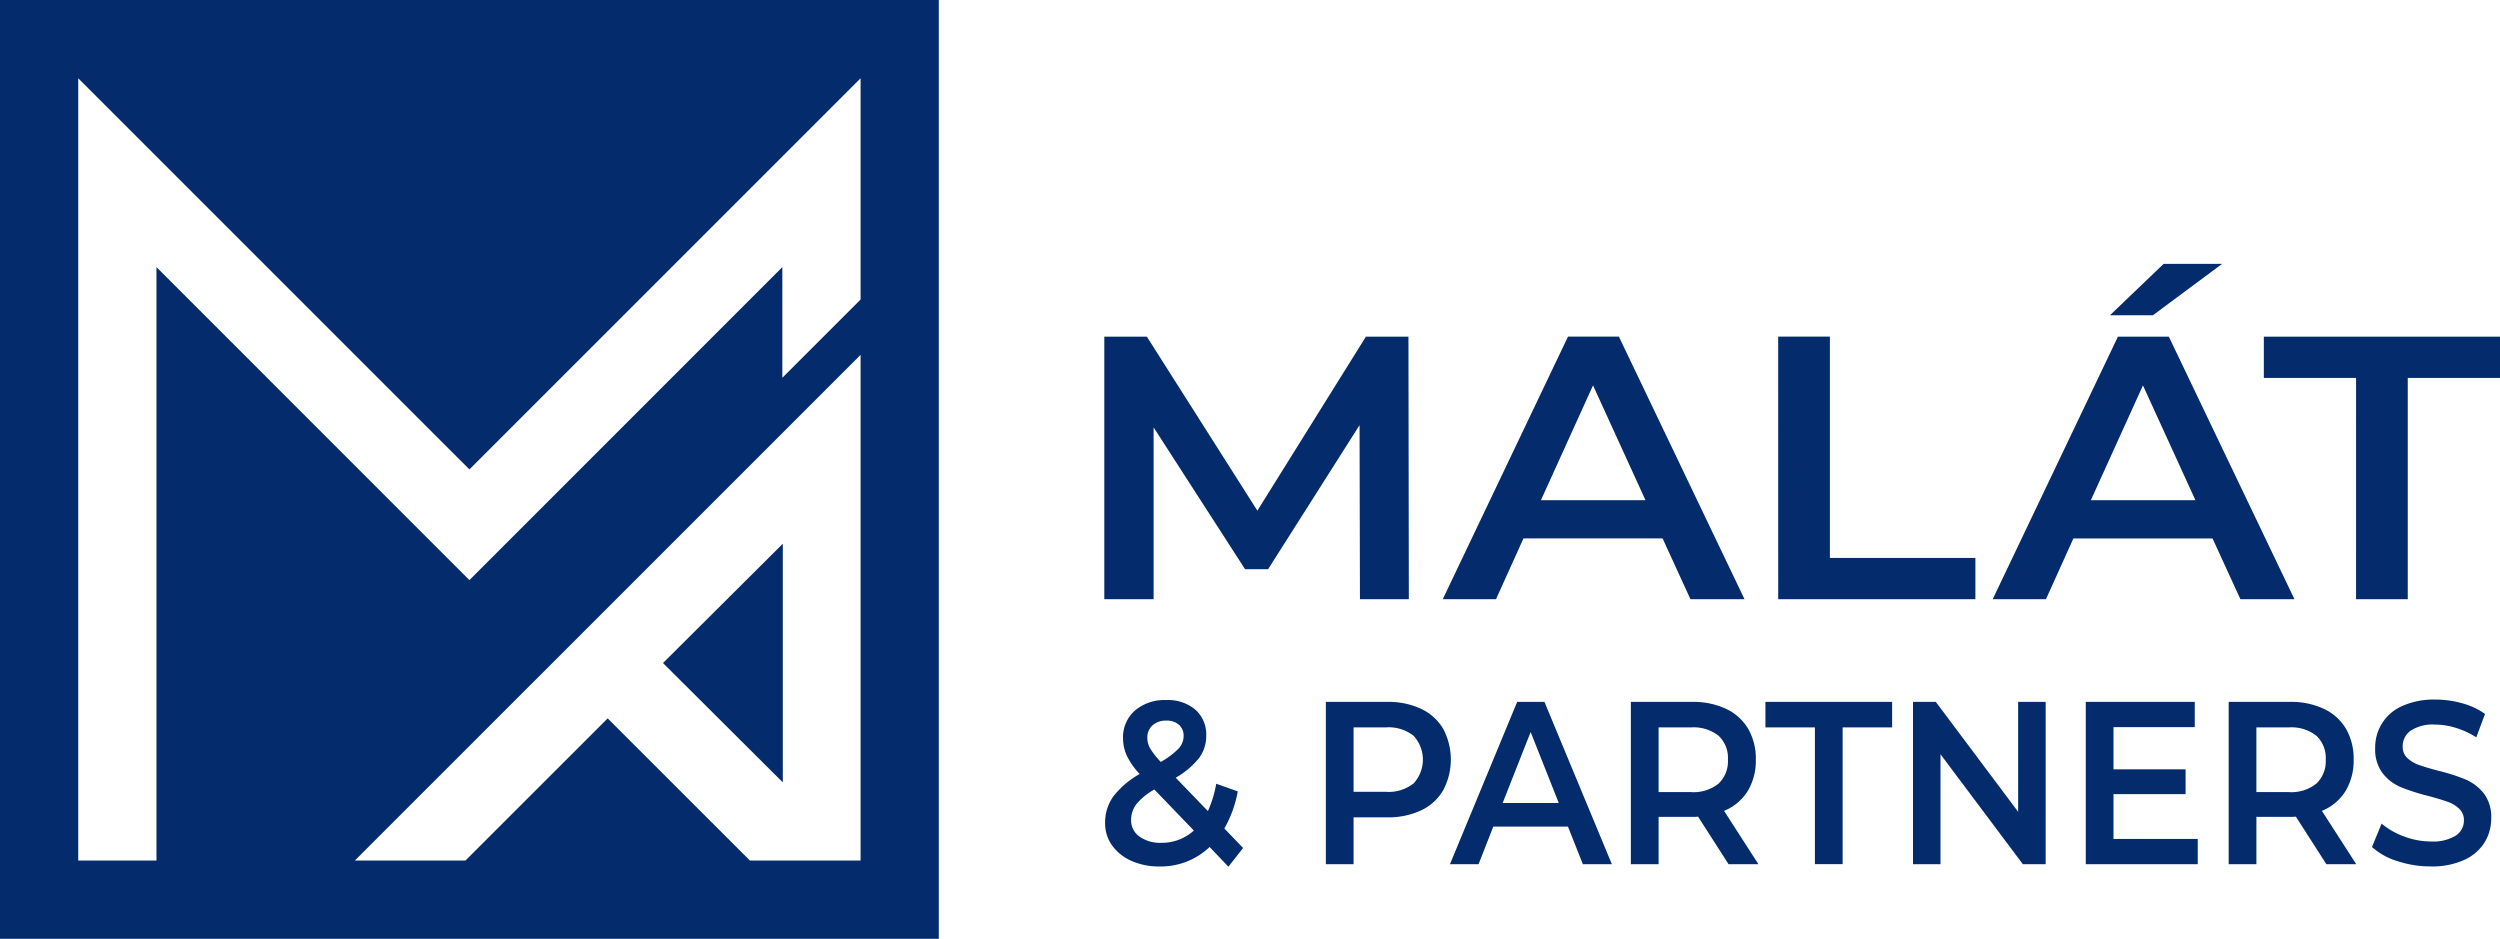 <svg xmlns="http://www.w3.org/2000/svg" viewBox="0 0 135.873 51.023"><path d="M42.519,29.551l-6.485,6.484,6.485,6.486Zm0,0v12.97l-6.485-6.486Zm4.253-10.265V46.77H40.758l-7.731-7.727-7.73,7.727H19.285Zm0-15.032V16.28l-4.253,4.252V14.518L25.512,31.528,8.504,14.518V46.77H4.252V4.254l21.26,21.258ZM51.023,0H0V51.023H51.023ZM42.545,29.551l-6.511,6.484,6.511,6.486Zm31.367,3.015-.021-9.46-4.97,7.829H67.668l-4.97-7.706v9.337h-2.68V18.296H62.33l6.007,9.459,5.899-9.459h2.312l.021,14.271Zm16.449-3.303H82.799L81.307,32.566H78.412l6.807-14.271h2.766l6.828,14.271H91.874Zm-.93-2.079L86.58,20.946l-2.831,6.238Zm7.212-8.889h2.81V30.323h7.908v2.243H96.644ZM120.25,29.264h-7.562l-1.492,3.303h-2.895l6.807-14.271h2.766l6.828,14.271h-2.938Zm-.93-2.079-2.852-6.238-2.831,6.238Zm-1.728-12.844H120.77l-3.761,2.793h-2.334Zm10.459,6.198h-5.014V18.296h12.836v2.243h-5.013V32.566h-2.81ZM66.762,47.105l-1.02-1.071a3.855,3.855,0,0,1-2.724,1.059,3.672,3.672,0,0,1-1.518-.302,2.552,2.552,0,0,1-1.055-.838,2.04,2.04,0,0,1-.383-1.217,2.441,2.441,0,0,1,.44-1.442,4.753,4.753,0,0,1,1.438-1.228,3.882,3.882,0,0,1-.695-.989,2.275,2.275,0,0,1-.209-.951,1.923,1.923,0,0,1,.644-1.506,2.475,2.475,0,0,1,1.71-.572,2.296,2.296,0,0,1,1.576.521,1.799,1.799,0,0,1,.591,1.418,1.994,1.994,0,0,1-.388,1.21,4.466,4.466,0,0,1-1.27,1.071l1.75,1.815a6.222,6.222,0,0,0,.452-1.487l1.171.415a6.386,6.386,0,0,1-.73,2.017l1.02,1.059Zm-1.878-1.966-2.145-2.23a3.358,3.358,0,0,0-.98.8,1.417,1.417,0,0,0-.284.862,1.066,1.066,0,0,0,.452.894,1.933,1.933,0,0,0,1.194.341A2.572,2.572,0,0,0,64.884,45.139Zm-2.249-5.714a.876.876,0,0,0-.278.674,1.173,1.173,0,0,0,.15.574,4.415,4.415,0,0,0,.58.736,4.257,4.257,0,0,0,.968-.725.998.998,0,0,0,.273-.674.793.793,0,0,0-.249-.617.985.985,0,0,0-.69-.227A1.064,1.064,0,0,0,62.635,39.425Zm14.6-.9a2.737,2.737,0,0,1,1.199,1.083,3.555,3.555,0,0,1,0,3.345,2.722,2.722,0,0,1-1.199,1.09,4.183,4.183,0,0,1-1.838.379h-1.831v2.545H72.059v-8.82h3.338A4.185,4.185,0,0,1,77.235,38.524Zm-.412,4.057a1.907,1.907,0,0,0,0-2.596,2.181,2.181,0,0,0-1.495-.453H73.566v3.502h1.762A2.181,2.181,0,0,0,76.823,42.581Zm8.394,2.344H81.159l-.8,2.041H78.805l3.652-8.82h1.483l3.663,8.82H86.028Zm-.499-1.285-1.529-3.856-1.52,3.856Zm9.227,3.326-1.657-2.583a2.747,2.747,0,0,1-.312.013H90.143v2.57H88.636v-8.82H91.975a4.176,4.176,0,0,1,1.836.379,2.747,2.747,0,0,1,1.201,1.083,3.243,3.243,0,0,1,.416,1.676,3.188,3.188,0,0,1-.445,1.714,2.695,2.695,0,0,1-1.281,1.07l1.866,2.898Zm-.544-6.98a2.187,2.187,0,0,0-1.496-.453H90.143v3.516h1.762a2.168,2.168,0,0,0,1.496-.461,1.664,1.664,0,0,0,.51-1.304A1.647,1.647,0,0,0,93.401,39.985Zm5.238-.453H95.95V38.145h6.885v1.387h-2.689v7.434H98.639Zm12.541-1.387v8.82h-1.24l-4.475-5.973v5.973H103.97v-8.82h1.24l4.474,5.973V38.145Zm8.266,7.447v1.373H113.36v-8.82h5.924V39.52h-4.417v2.293h3.918v1.349h-3.918v2.432Zm6.989,1.373-1.657-2.583a2.745,2.745,0,0,1-.312.013h-1.832v2.57h-1.507v-8.82h3.339a4.176,4.176,0,0,1,1.836.379,2.747,2.747,0,0,1,1.201,1.083,3.242,3.242,0,0,1,.416,1.676,3.188,3.188,0,0,1-.445,1.714,2.695,2.695,0,0,1-1.281,1.07l1.866,2.898Zm-.544-6.98a2.187,2.187,0,0,0-1.496-.453h-1.762v3.516h1.762a2.169,2.169,0,0,0,1.496-.461,1.664,1.664,0,0,0,.51-1.304A1.647,1.647,0,0,0,125.891,39.985Zm4.41,6.816a3.681,3.681,0,0,1-1.385-.769l.521-1.272a3.992,3.992,0,0,0,1.223.699,4.103,4.103,0,0,0,1.455.272,2.347,2.347,0,0,0,1.35-.316.972.972,0,0,0,.447-.831.839.839,0,0,0-.25-.624,1.71,1.71,0,0,0-.631-.384q-.384-.139-1.044-.316a11.272,11.272,0,0,1-1.501-.479,2.476,2.476,0,0,1-.985-.749,2.136,2.136,0,0,1-.411-1.38,2.439,2.439,0,0,1,1.466-2.281,4.161,4.161,0,0,1,1.803-.352,5.362,5.362,0,0,1,1.46.201,3.883,3.883,0,0,1,1.24.58l-.475,1.272a4.483,4.483,0,0,0-1.113-.516,3.837,3.837,0,0,0-1.124-.177,2.204,2.204,0,0,0-1.327.327,1.037,1.037,0,0,0-.436.869.82.82,0,0,0,.25.618,1.764,1.764,0,0,0,.632.378q.382.138,1.043.314a10.322,10.322,0,0,1,1.483.473,2.561,2.561,0,0,1,.992.75,2.092,2.092,0,0,1,.411,1.361,2.472,2.472,0,0,1-.365,1.322,2.534,2.534,0,0,1-1.106.945,4.204,4.204,0,0,1-1.809.352A5.731,5.731,0,0,1,130.301,46.802Z" style="fill:#042c6c;fill-rule:evenodd"/></svg>